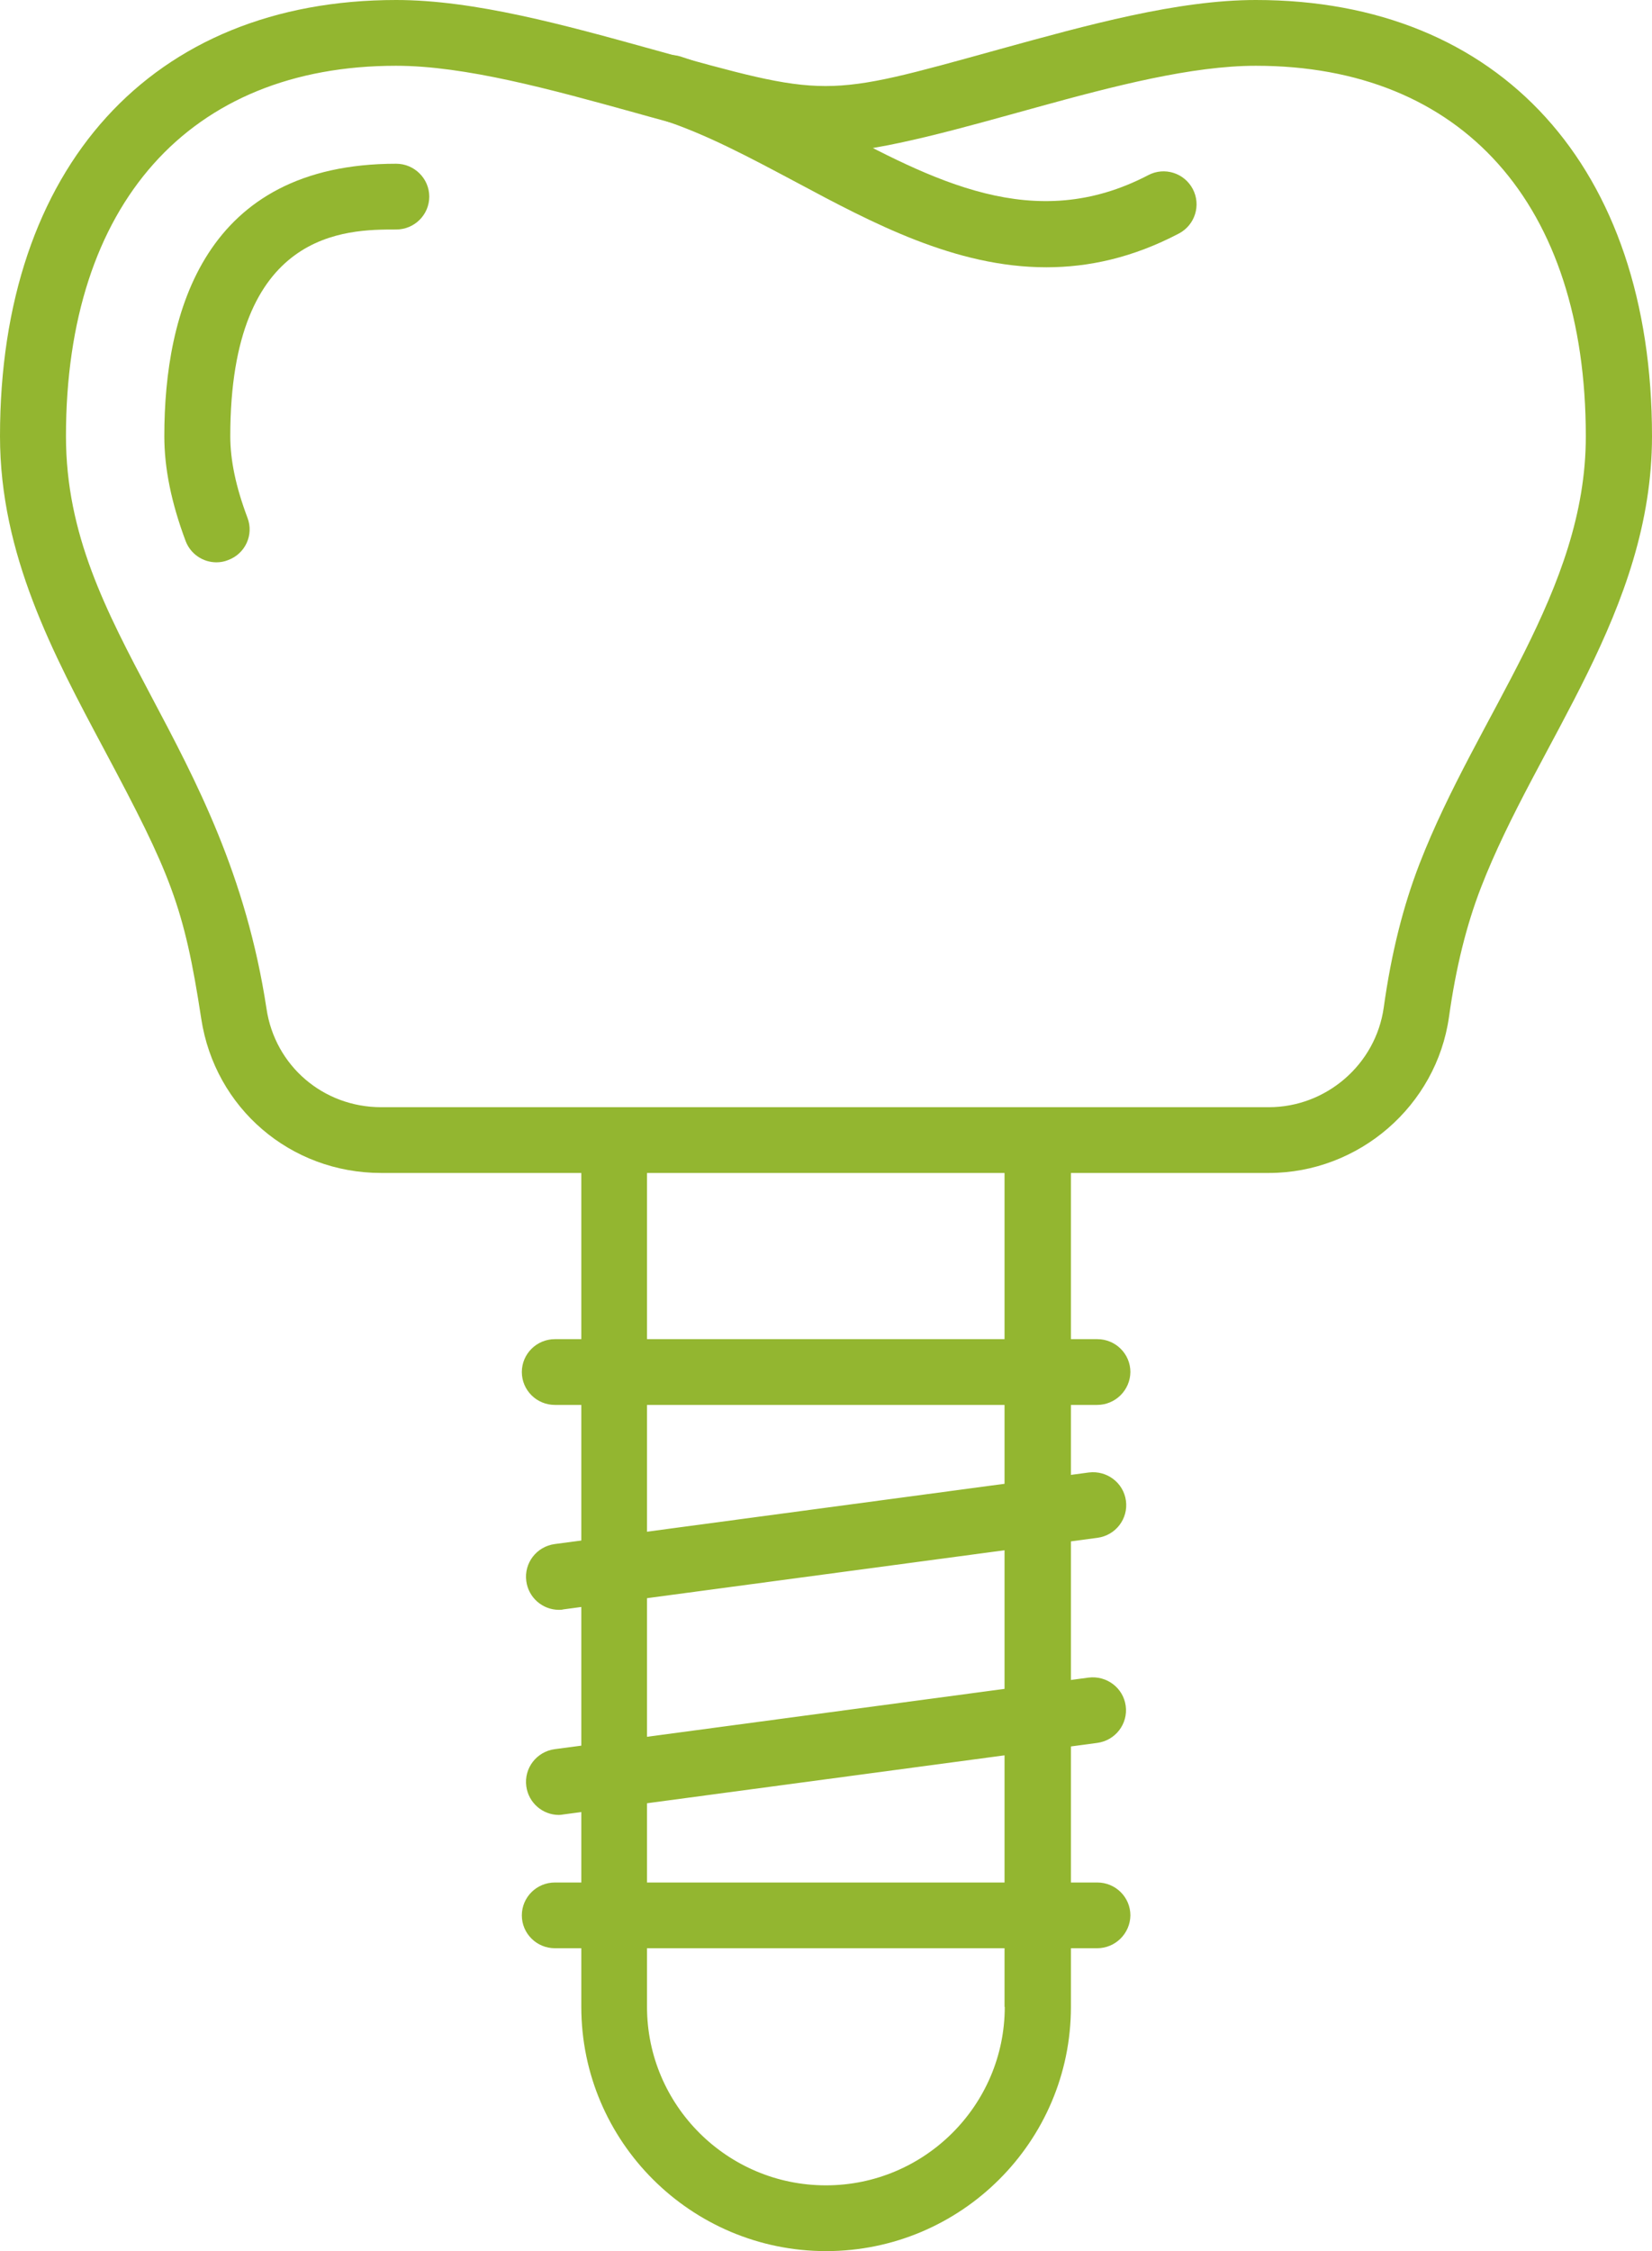 <svg width="58" height="79" viewBox="0 0 58 79" fill="none" xmlns="http://www.w3.org/2000/svg">
<path d="M38.518 49.304H19.483C18.839 49.304 18.321 48.786 18.321 48.15C18.321 47.515 18.839 46.996 19.483 46.996H38.525C39.169 46.996 39.687 47.515 39.687 48.15C39.679 48.786 39.161 49.304 38.518 49.304Z" fill="#93B630"/>
<path d="M19.624 56.495C19.051 56.495 18.556 56.071 18.478 55.49C18.391 54.854 18.839 54.273 19.475 54.187L38.227 51.675C38.863 51.596 39.444 52.036 39.53 52.664C39.617 53.3 39.169 53.881 38.533 53.967L19.781 56.479C19.726 56.495 19.671 56.495 19.624 56.495Z" fill="#93B630"/>
<path d="M19.624 63.693C19.051 63.693 18.556 63.269 18.478 62.688C18.391 62.052 18.839 61.471 19.475 61.385L38.219 58.873C38.855 58.795 39.436 59.234 39.522 59.862C39.609 60.498 39.161 61.079 38.525 61.165L19.773 63.677C19.726 63.685 19.671 63.693 19.624 63.693Z" fill="#93B630"/>
<path d="M38.518 68.371H19.483C18.839 68.371 18.321 67.853 18.321 67.218C18.321 66.582 18.839 66.064 19.483 66.064H38.525C39.169 66.064 39.687 66.582 39.687 67.218C39.679 67.853 39.161 68.371 38.518 68.371Z" fill="#93B630"/>
<path d="M7.598 19.734C7.127 19.734 6.688 19.444 6.515 18.981C6.013 17.638 5.769 16.43 5.769 15.307C5.769 10.943 7.182 5.746 13.909 5.746C14.545 5.746 15.071 6.264 15.071 6.9C15.071 7.536 14.553 8.054 13.909 8.054C12.167 8.054 8.085 8.054 8.085 15.307C8.085 16.155 8.281 17.089 8.689 18.172C8.917 18.769 8.611 19.436 8.006 19.656C7.873 19.711 7.732 19.734 7.598 19.734Z" fill="#93B630"/>
<path d="M36.736 9.38C33.541 9.38 30.629 7.826 27.96 6.398C26.319 5.526 24.773 4.694 23.187 4.184C22.575 3.988 22.245 3.336 22.442 2.732C22.638 2.127 23.289 1.79 23.902 1.986C25.683 2.559 27.395 3.477 29.051 4.357C32.787 6.35 36.312 8.234 40.315 6.146C40.88 5.848 41.579 6.068 41.877 6.633C42.175 7.198 41.956 7.897 41.39 8.195C39.773 9.043 38.227 9.38 36.736 9.38Z" fill="#93B630"/>
<path d="M44.091 0C41.343 0 38.172 0.879 35.095 1.727C28.855 3.454 29.098 3.446 22.889 1.727C19.828 0.879 16.657 0 13.909 0C5.33 0 0 5.864 0 15.307C0 19.46 1.86 22.937 3.658 26.305C5.981 30.661 6.46 31.784 7.065 35.748C7.543 38.888 10.197 41.164 13.383 41.164H20.409V70.428C20.409 75.154 24.263 79 29.004 79C33.745 79 37.599 75.154 37.599 70.428V41.164H44.546C47.709 41.164 50.433 38.809 50.873 35.685C51.116 33.95 51.485 32.467 51.995 31.148C53.958 26.077 58 21.438 58 15.307C58 5.864 52.67 0 44.091 0ZM35.276 70.428C35.276 73.882 32.458 76.692 28.996 76.692C25.534 76.692 22.716 73.882 22.716 70.428V41.164H35.268V70.428H35.276ZM49.837 30.316C49.264 31.799 48.847 33.448 48.581 35.363C48.298 37.357 46.563 38.856 44.546 38.856H13.383C11.35 38.856 9.655 37.404 9.357 35.402C7.928 25.998 2.316 22.207 2.316 15.307C2.316 7.167 6.649 2.308 13.902 2.308C16.335 2.308 19.349 3.14 22.269 3.948C23.227 4.215 27.638 5.471 29.067 5.385C33.148 5.149 39.609 2.308 44.091 2.308C51.344 2.308 55.676 7.167 55.676 15.307C55.684 20.739 51.87 25.072 49.837 30.316Z" fill="#93B630"/>
</svg>
